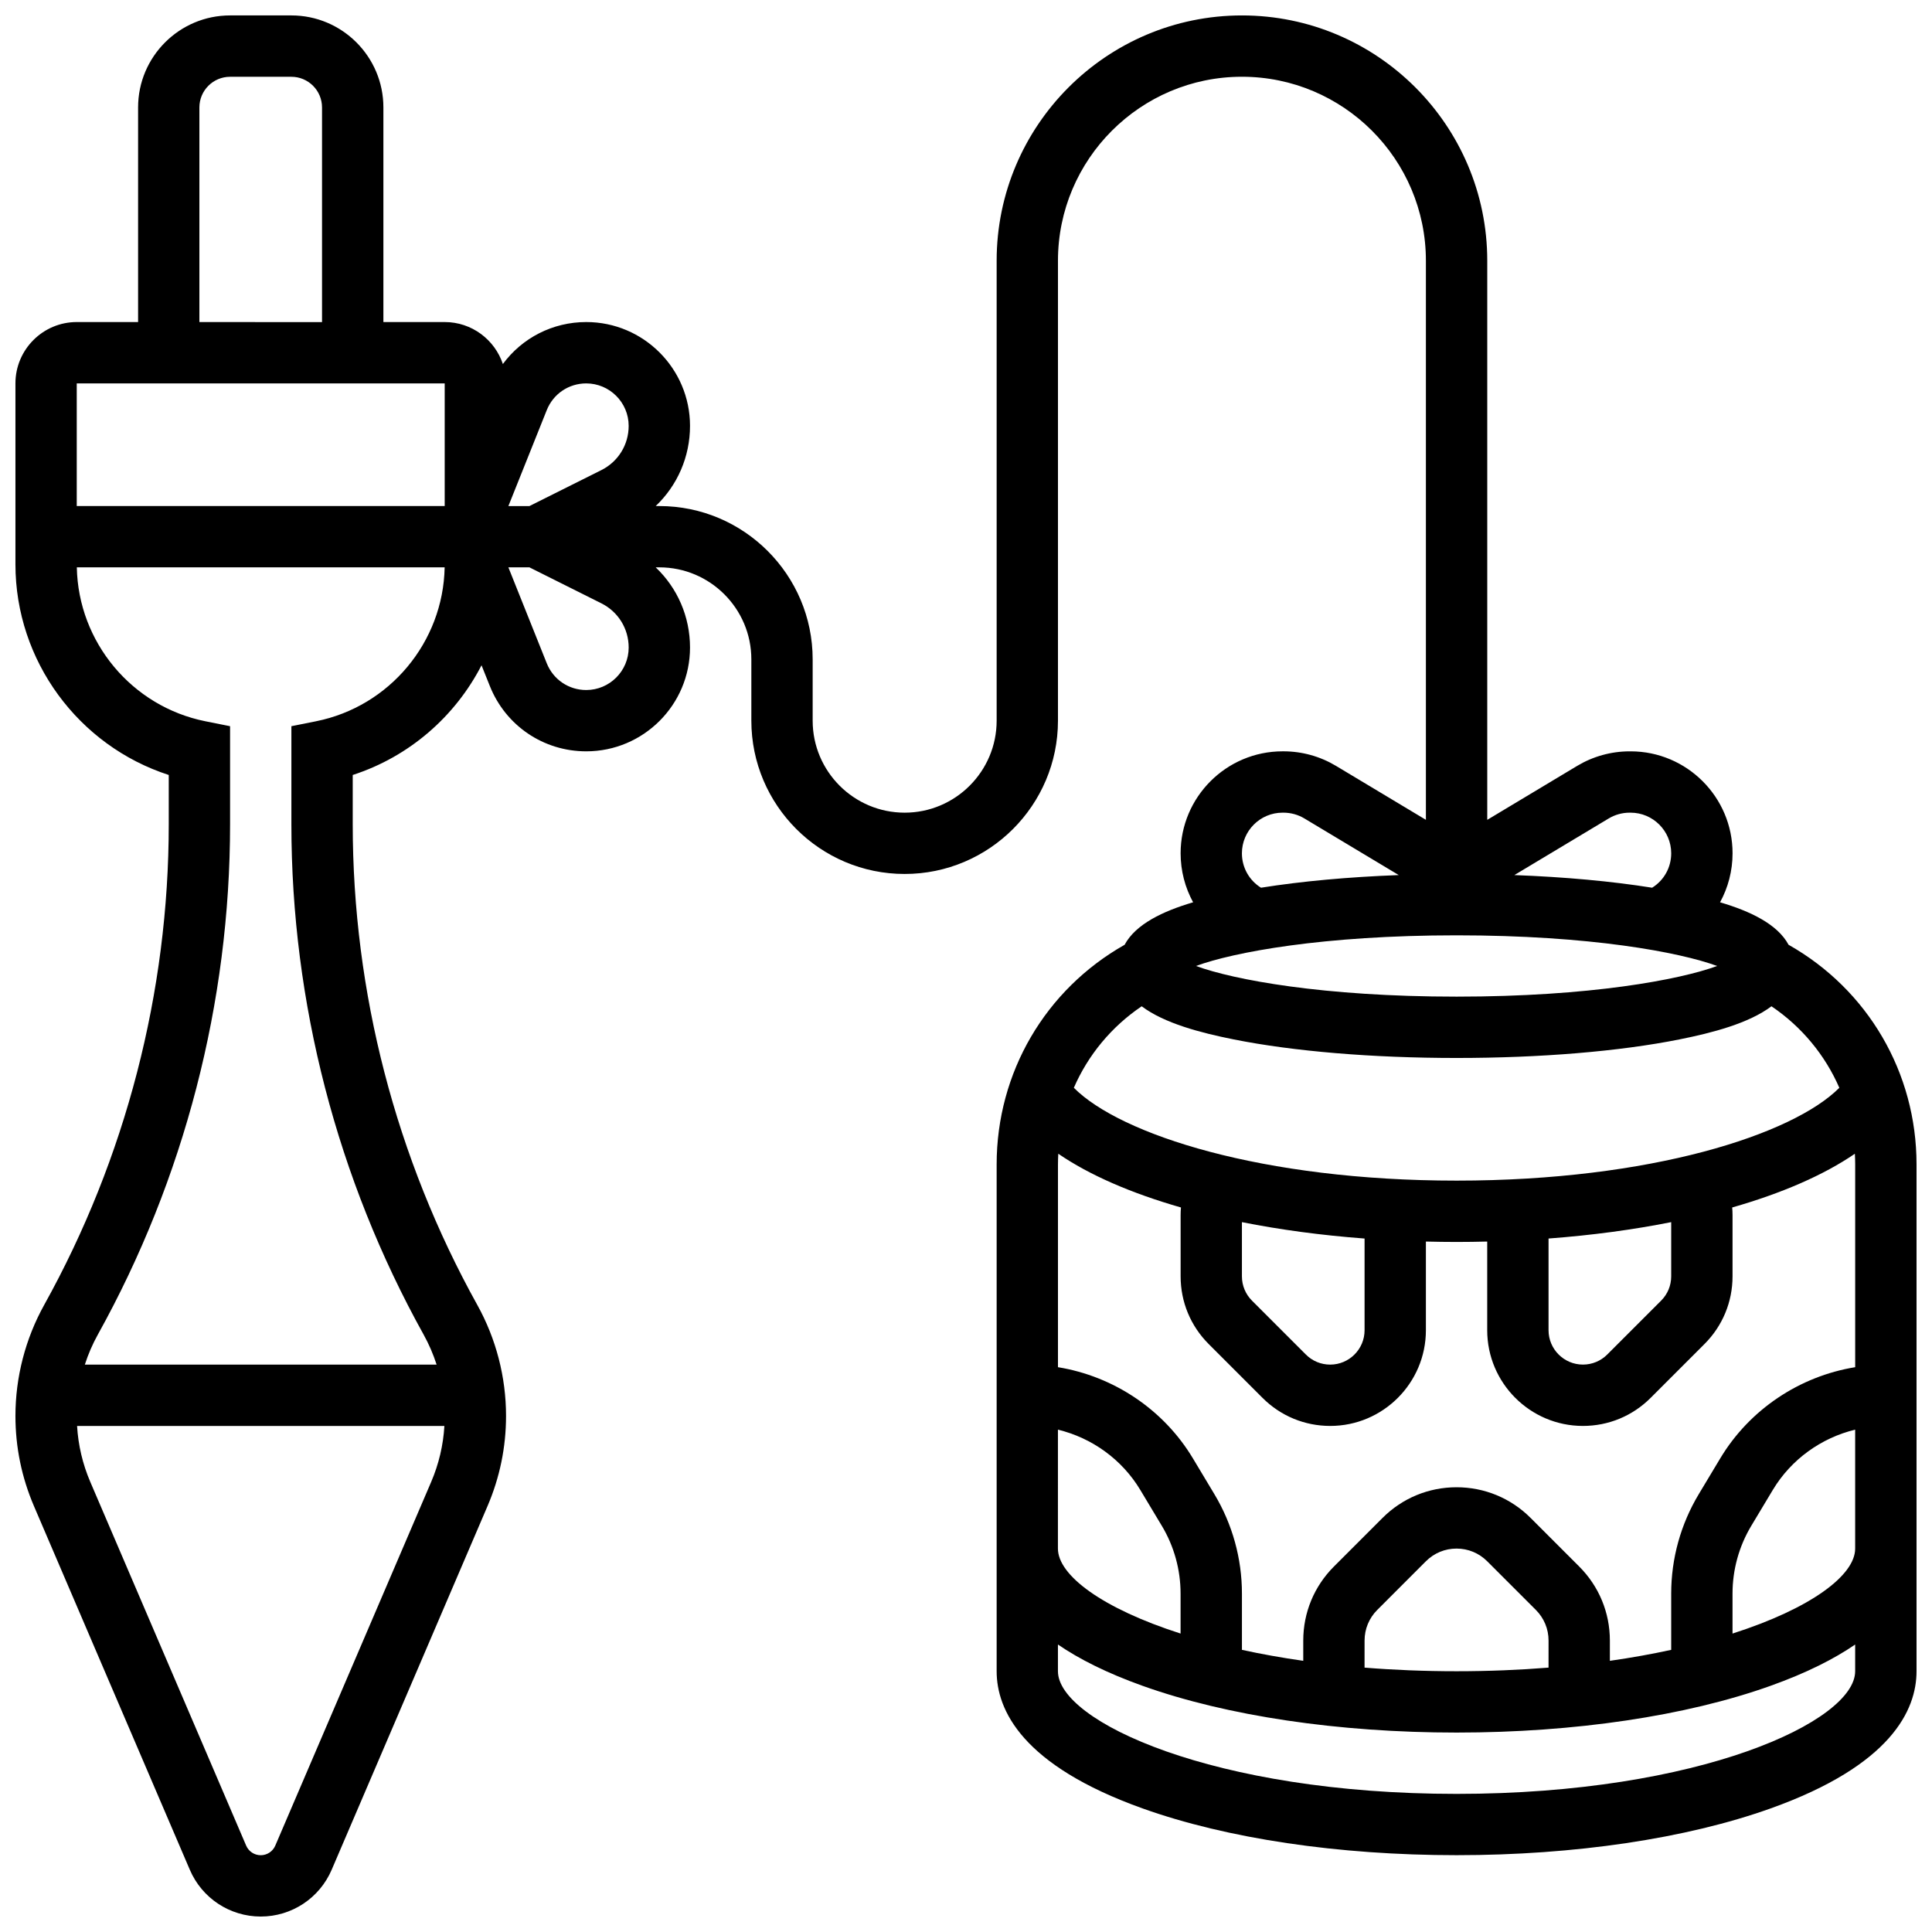 <?xml version="1.0" encoding="UTF-8"?>
<!-- Uploaded to: ICON Repo, www.svgrepo.com, Generator: ICON Repo Mixer Tools -->
<svg width="800px" height="800px" version="1.1" viewBox="144 144 512 512" xmlns="http://www.w3.org/2000/svg">
 <defs>
  <clipPath id="a">
   <path d="m148.09 148.09h503.81v503.81h-503.81z"/>
  </clipPath>
 </defs>
 <g clip-path="url(#a)">
  <path d="m617.99 394.38c-2.934-5.465-10.129-8.895-18.156-11.262 2.125-3.887 3.312-8.32 3.312-12.992 0-14.895-12.121-27.012-27.016-27.012h-0.258c-4.894 0-9.703 1.332-13.902 3.852l-23.832 14.301v-148.17c0-35.844-29.16-65.008-65.008-65.008-35.844 0-65.008 29.16-65.008 65.008v121.89c0 13.441-10.938 24.379-24.379 24.379s-24.379-10.934-24.379-24.379v-16.25c0-22.402-18.227-40.629-40.629-40.629h-0.969c5.734-5.445 9.094-13.035 9.094-21.246 0-15.172-12.336-27.516-27.504-27.516-8.902 0-16.992 4.215-22.09 11.125-2.156-6.453-8.246-11.125-15.414-11.125h-16.25v-56.879c0-13.445-10.938-24.379-24.379-24.379h-16.25c-13.441 0-24.379 10.934-24.379 24.379v56.883l-16.254-0.004c-8.957 0-16.25 7.293-16.25 16.254v47.953c0 25.594 16.73 48.09 40.629 55.824v13.062c0 44.457-11.41 88.496-33 127.36-4.992 8.98-7.629 19.16-7.629 29.438 0 8.258 1.648 16.289 4.902 23.879l41.312 96.391c3.223 7.531 10.602 12.395 18.793 12.395 8.191 0 15.566-4.863 18.797-12.395l41.309-96.391c3.25-7.59 4.902-15.625 4.902-23.879 0-10.277-2.637-20.457-7.629-29.438-21.59-38.863-33-82.902-33-127.36v-13.062c14.98-4.848 27.141-15.496 34.133-29.07l2.207 5.512c4.199 10.504 14.223 17.293 25.539 17.293 15.168 0 27.504-12.34 27.504-27.508 0-8.211-3.356-15.805-9.094-21.246l0.969-0.004c13.441 0 24.379 10.934 24.379 24.379v16.25c0 22.402 18.227 40.629 40.629 40.629s40.629-18.227 40.629-40.629v-121.89c0-26.883 21.871-48.754 48.754-48.754 26.883 0 48.754 21.871 48.754 48.754v148.17l-23.836-14.301c-4.199-2.519-9.004-3.852-13.898-3.852h-0.258c-14.891 0-27.012 12.117-27.012 27.016 0 4.668 1.188 9.102 3.312 12.992-8.027 2.363-15.223 5.797-18.156 11.262-21 11.875-33.91 33.863-33.91 58.203v134.3c0 10.289 6.715 24.953 38.715 36.383 22.34 7.981 51.879 12.375 83.176 12.375s60.832-4.394 83.176-12.375c31.996-11.426 38.711-26.09 38.711-36.383v-134.3c0-24.34-12.906-46.328-33.91-58.207zm-329.09-141.7c1.719-4.297 5.82-7.074 10.449-7.074 6.207 0 11.254 5.051 11.254 11.258 0 4.996-2.777 9.488-7.246 11.723l-19.047 9.523h-5.582zm-92.059-80.207c0-4.481 3.644-8.125 8.125-8.125h16.25c4.481 0 8.125 3.644 8.125 8.125v56.883l-32.5-0.004zm65.008 73.133v32.504h-97.512v-32.504zm-44.895 387.5c-0.664 1.547-2.18 2.547-3.859 2.547-1.68 0-3.195-1-3.859-2.543l-41.309-96.391c-2.031-4.738-3.199-9.715-3.5-14.828h97.34c-0.301 5.113-1.473 10.09-3.5 14.828zm10.797-297.96-6.531 1.305v25.988c0 47.211 12.117 93.98 35.047 135.25 1.406 2.535 2.551 5.199 3.438 7.945h-93.219c0.883-2.746 2.031-5.41 3.438-7.945 22.926-41.27 35.047-88.039 35.047-135.25v-25.988l-6.531-1.305c-19.496-3.902-33.707-20.984-34.082-40.793h97.477c-0.375 19.809-14.586 36.891-34.082 40.789zm75.609-31.262c4.469 2.234 7.246 6.727 7.246 11.723 0 6.207-5.051 11.258-11.254 11.258-4.629 0-8.73-2.777-10.449-7.074l-10.176-25.434h5.582zm290.82 236.1c-4.773 7.953-7.297 17.059-7.297 26.332v14.914c-5.078 1.105-10.5 2.086-16.25 2.906v-5.367c0-7.41-2.887-14.379-8.125-19.617l-12.887-12.887c-5.238-5.238-12.207-8.125-19.617-8.125s-14.379 2.887-19.617 8.125l-12.887 12.887c-5.238 5.238-8.125 12.207-8.125 19.617v5.367c-5.75-0.82-11.176-1.801-16.25-2.906v-14.914c0-9.273-2.523-18.383-7.293-26.332l-5.699-9.5c-7.785-12.977-21.035-21.762-35.762-24.164v-53.73c0-0.949 0.035-1.895 0.086-2.836 8.234 5.644 19.324 10.465 32.508 14.238-0.055 0.664-0.09 1.332-0.09 2v16.25c0 6.773 2.641 13.145 7.43 17.934l14.281 14.281c4.793 4.789 11.16 7.43 17.934 7.43 13.977 0 25.355-11.379 25.355-25.363v-23.5c2.688 0.066 5.394 0.109 8.125 0.109 2.734 0 5.438-0.043 8.125-0.109v23.5c0.004 13.984 11.383 25.363 25.367 25.363 6.773 0 13.145-2.641 17.934-7.43l14.281-14.281c4.789-4.793 7.43-11.16 7.43-17.934v-16.25c0-0.668-0.035-1.332-0.09-2 13.184-3.773 24.273-8.594 32.508-14.238 0.051 0.941 0.086 1.883 0.086 2.836v53.73c-14.727 2.398-27.977 11.188-35.762 24.164zm-39.801 45.953c-7.688 0.617-15.828 0.961-24.379 0.961s-16.688-0.34-24.379-0.961l0.004-7.168c0-3.07 1.195-5.957 3.367-8.125l12.883-12.887c2.172-2.172 5.055-3.367 8.125-3.367 3.07 0 5.957 1.195 8.125 3.367l12.891 12.887c2.172 2.172 3.367 5.055 3.367 8.125zm-48.754-113.71v24.297c0 5.023-4.086 9.113-9.113 9.113-2.434 0-4.723-0.949-6.441-2.668l-14.281-14.281c-1.719-1.719-2.668-4.008-2.668-6.441v-14.367c10.07 2.008 20.984 3.481 32.504 4.348zm81.258-4.348v14.363c0 2.434-0.949 4.723-2.668 6.441l-14.281 14.281c-1.719 1.719-4.008 2.668-6.441 2.668-5.023 0-9.113-4.086-9.113-9.113v-24.297c11.52-0.863 22.434-2.336 32.504-4.344zm-56.879-76.008c35.422 0 59.125 4.481 69.055 8.125-9.93 3.644-33.637 8.125-69.055 8.125-35.422 0-59.125-4.481-69.055-8.125 9.926-3.644 33.633-8.125 69.055-8.125zm40.32-30.969c1.672-1.004 3.59-1.535 5.539-1.535h0.258c5.934 0 10.766 4.828 10.766 10.766 0 3.781-1.934 7.184-5.055 9.121-10.723-1.711-23.199-2.852-36.512-3.348zm-86.441-1.535h0.258c1.949 0 3.867 0.531 5.539 1.535l25.008 15.004c-13.312 0.496-25.789 1.637-36.512 3.348-3.117-1.938-5.055-5.34-5.055-9.121 0-5.938 4.828-10.766 10.762-10.766zm-37.328 51.309c5.996 4.512 15.598 7.023 24.395 8.781 15.855 3.172 36.828 4.918 59.055 4.918 22.223 0 43.195-1.746 59.055-4.918 8.797-1.758 18.398-4.269 24.395-8.781 8.027 5.426 14.207 12.93 17.984 21.602-12.352 12.418-49.969 24.602-101.43 24.602-51.469 0-89.082-12.184-101.43-24.602 3.773-8.676 9.953-16.176 17.98-21.602zm-22.191 112.2c9.004 2.176 16.973 7.883 21.824 15.973l5.699 9.5c3.258 5.426 4.977 11.641 4.977 17.969v10.594c-20.762-6.652-32.504-15.441-32.504-22.52zm105.64 96.523c-64.484 0-105.64-19.25-105.64-32.504v-7.078c5.551 3.805 12.863 7.527 22.461 10.957 22.34 7.981 51.879 12.375 83.176 12.375s60.832-4.394 83.176-12.375c9.602-3.43 16.91-7.148 22.461-10.957v7.078c0 13.254-41.152 32.504-105.64 32.504zm73.133-42.488v-10.594c0-6.328 1.719-12.543 4.977-17.969l5.699-9.5c4.852-8.09 12.824-13.793 21.824-15.973v31.516c0.004 7.078-11.738 15.867-32.5 22.52z"/>
 </g>
</svg>